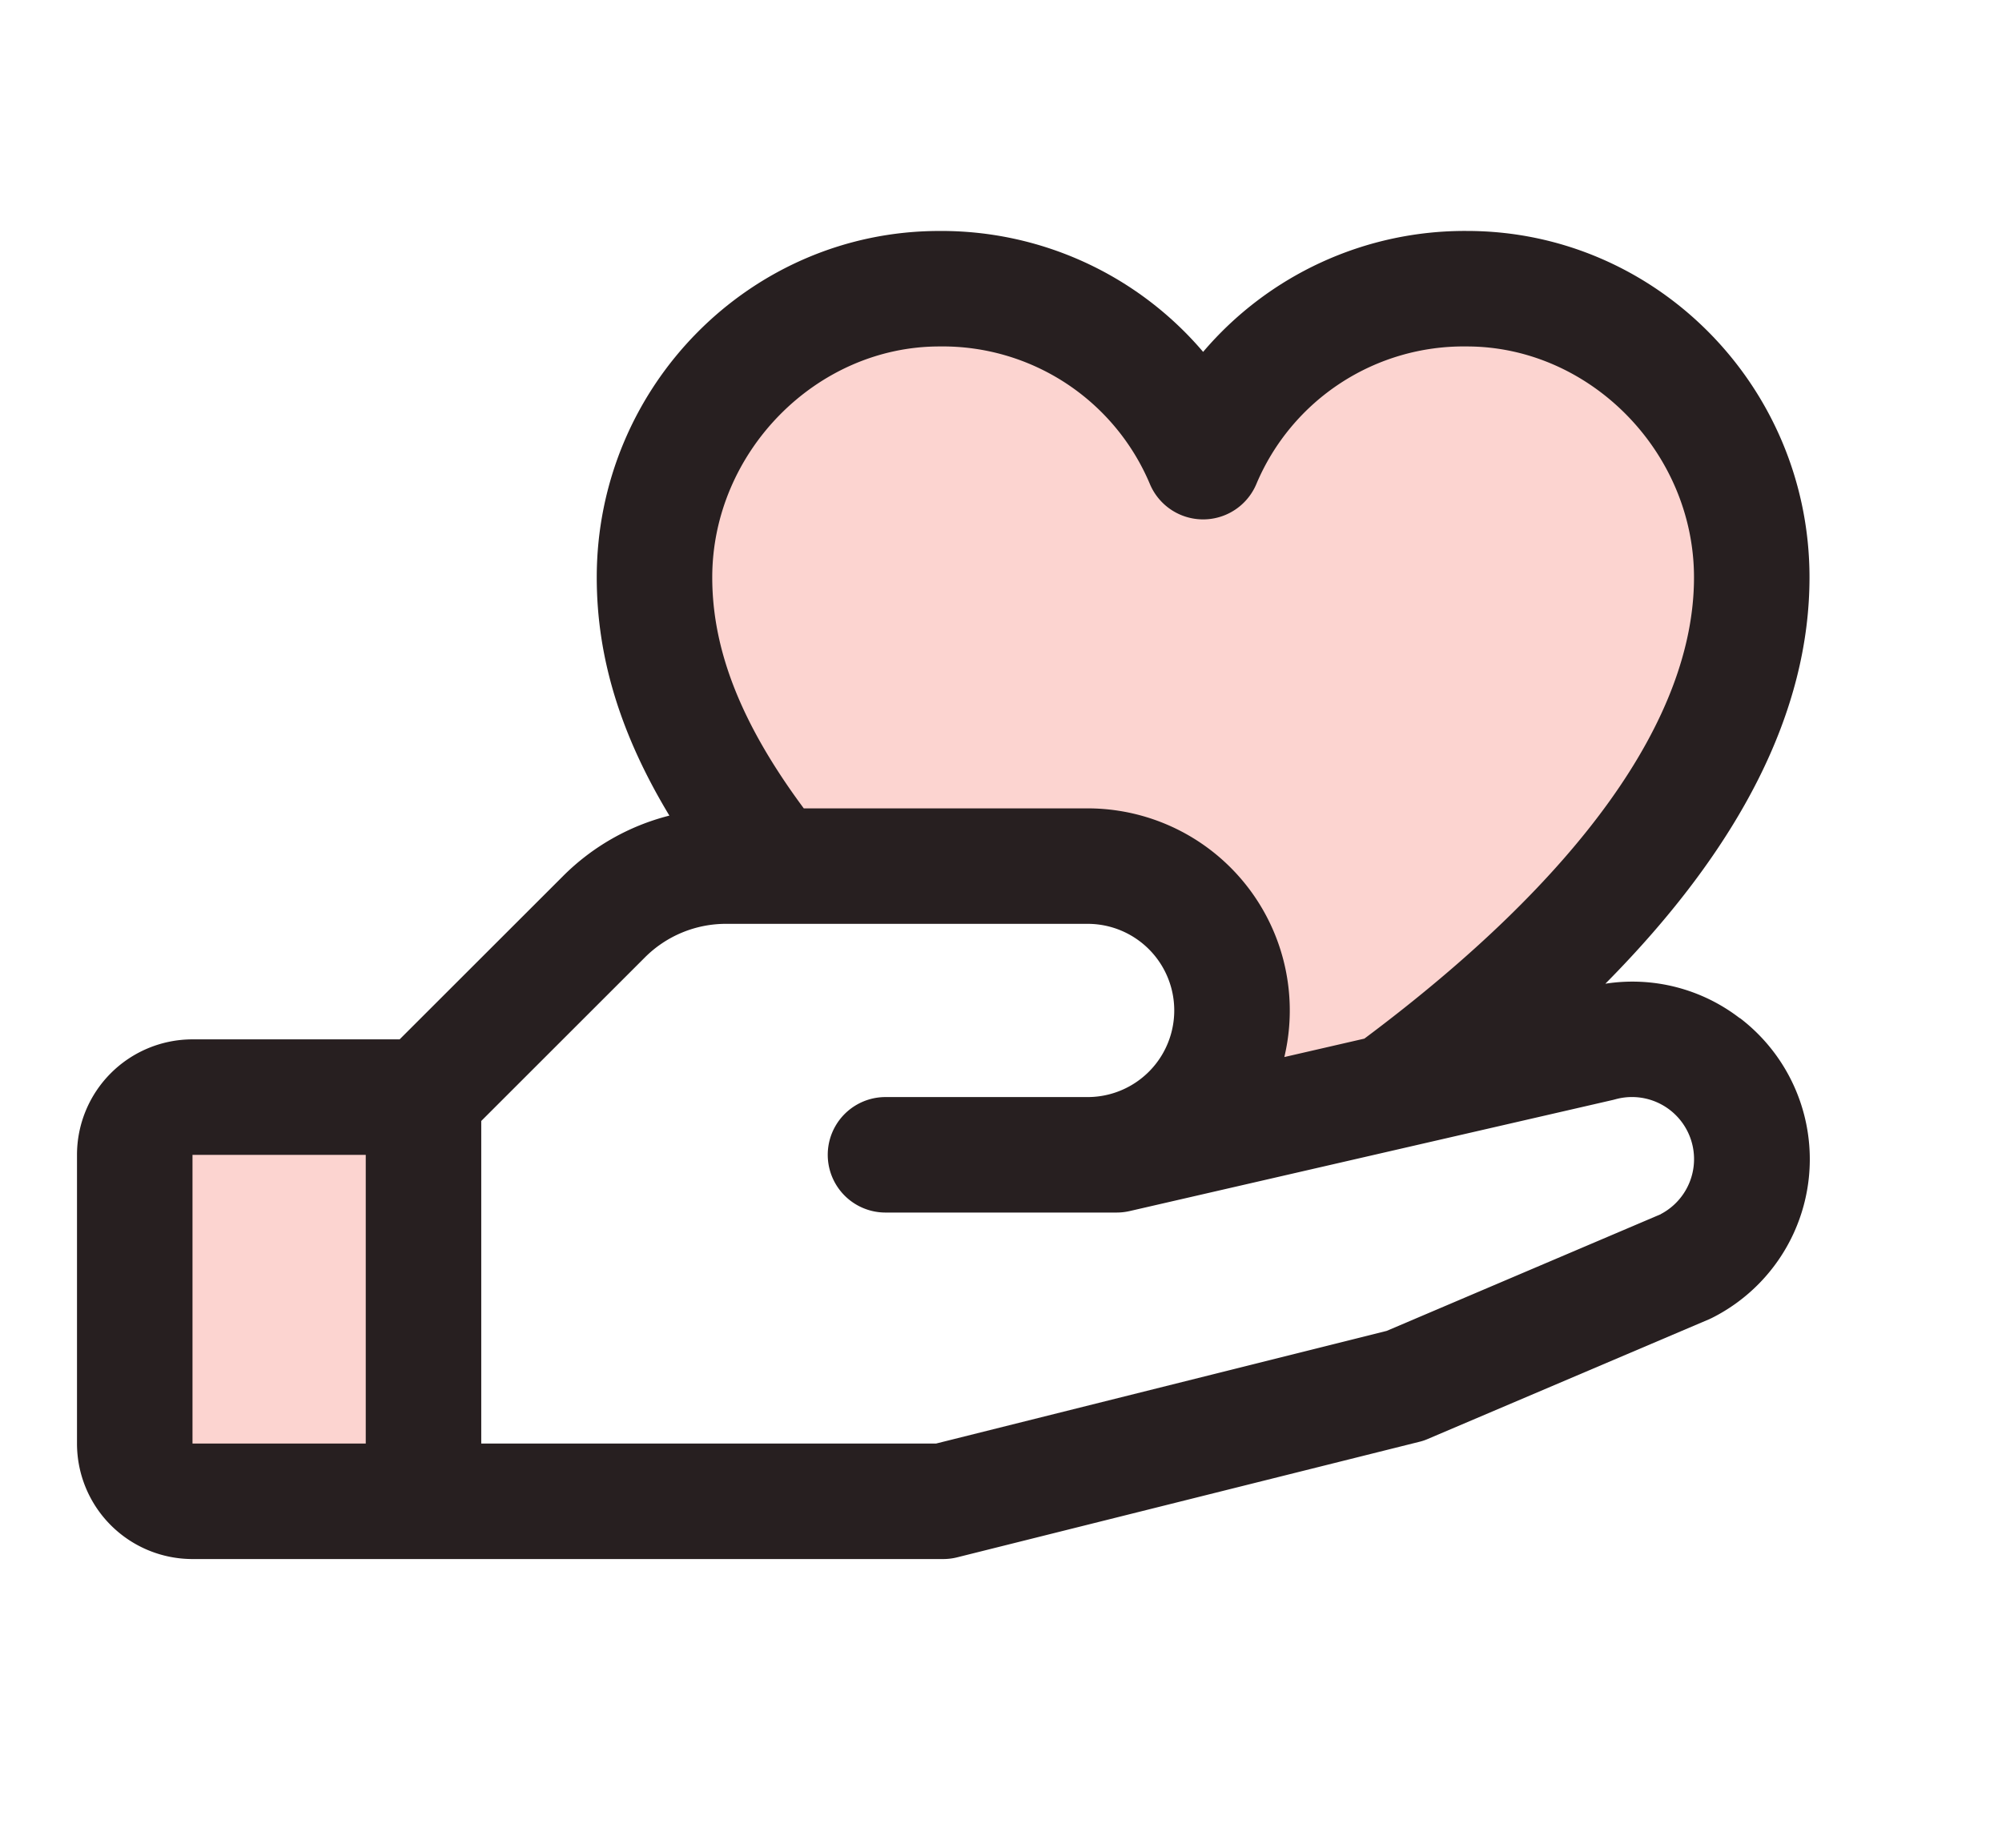 <svg xmlns="http://www.w3.org/2000/svg" width="104" height="96" fill="none"><path fill="#F02C14" d="M10 57h12v21H10a3 3 0 0 1-3-3V60a3 3 0 0 1 3-3m66.203-42A14.67 14.67 0 0 0 62.5 24a14.67 14.67 0 0 0-13.702-9C40.626 15 34 21.866 34 30c0 5.46 2.625 10.391 6.274 15H56.5a7.5 7.5 0 0 1 0 15H58l14.168-3.255C80.432 50.651 91 40.961 91 30c0-8.134-6.626-15-14.797-15" opacity=".2"/><path fill="#271F20" d="M90.374 52.897a9.13 9.13 0 0 0-6.979-1.788C90.438 43.999 94 36.929 94 29.999c0-9.925-7.984-18-17.797-18A17.84 17.84 0 0 0 62.5 18.282 17.85 17.85 0 0 0 48.798 12C38.984 12 31 20.074 31 30c0 4.125 1.215 8.134 3.773 12.375a11.95 11.95 0 0 0-5.532 3.15L20.76 54H10a6 6 0 0 0-6 6v15a6 6 0 0 0 6 6h39c.245 0 .49-.03.727-.09l24-6a2.6 2.6 0 0 0 .447-.15l14.576-6.203.165-.075a9.226 9.226 0 0 0 1.474-15.585zM48.798 18a11.68 11.68 0 0 1 10.927 7.125 3 3 0 0 0 5.55 0A11.68 11.68 0 0 1 76.202 18C82.597 18 88 23.494 88 30c0 7.316-5.921 15.592-17.123 23.962l-4.158.957A10.5 10.5 0 0 0 56.5 41.999H41.755C38.519 37.636 37 33.796 37 30c0-6.505 5.404-12 11.798-12M10 60h9v15h-9zm76.286 3.079-14.25 6.067L48.625 75H25V58.24l8.486-8.482a5.95 5.95 0 0 1 4.242-1.76H56.5a4.5 4.5 0 1 1 0 9H46a3 3 0 1 0 0 6h12q.34 0 .671-.074l25.125-5.779.116-.03a3.225 3.225 0 0 1 2.363 5.963z"/></svg>